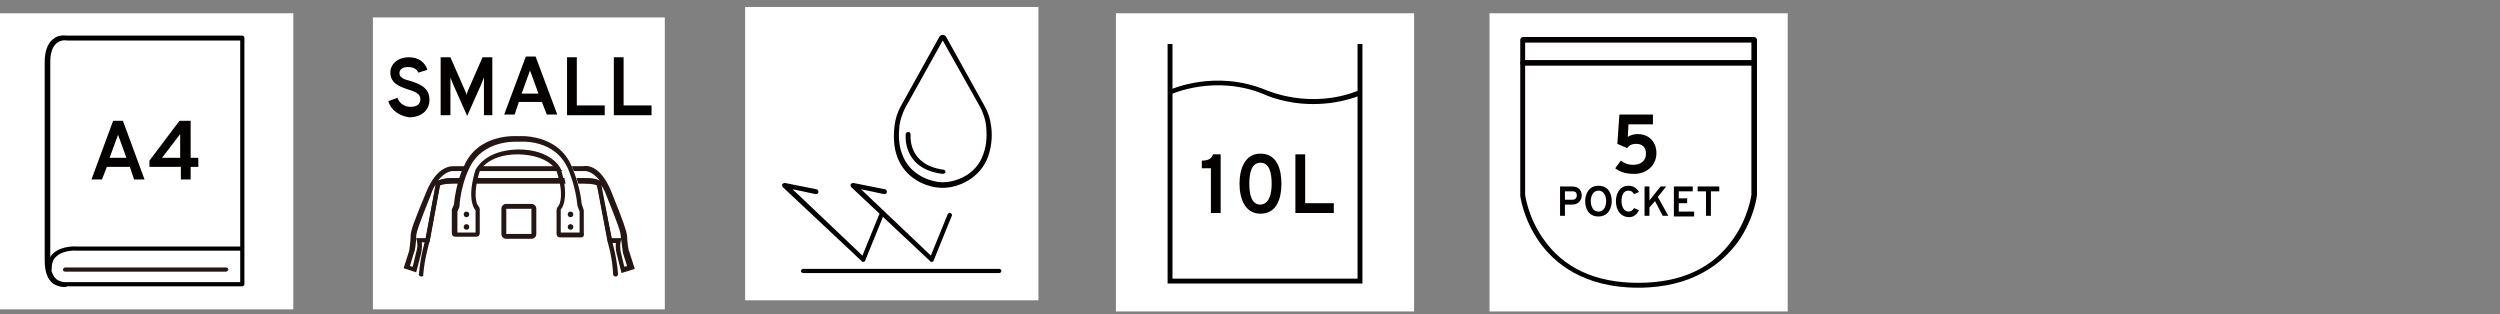 <?xml version="1.0" encoding="utf-8"?>
<!-- Generator: Adobe Illustrator 27.2.0, SVG Export Plug-In . SVG Version: 6.00 Build 0)  -->
<svg version="1.1" id="レイヤー_1" xmlns="http://www.w3.org/2000/svg" xmlns:xlink="http://www.w3.org/1999/xlink" x="0px"
	 y="0px" viewBox="0 0 358 45" style="enable-background:new 0 0 358 45;" xml:space="preserve">
<rect x="0" y="0" width="358" height="45" fill="#808080" stroke="none"/>
<style type="text/css">
	.st0{clip-path:url(#SVGID_00000053539225134564815100000006982952182534815643_);}
	.st1{clip-path:url(#SVGID_00000011020684077564441560000016571257963638378129_);}
	.st2{clip-path:url(#SVGID_00000126307369448504921740000004993408995899938494_);}
	.st3{fill:#FFFFFF;}
	.st4{fill:#040000;}
	.st5{fill:#231815;}
	.st6{clip-path:url(#SVGID_00000110469318573120083340000011259174920899343775_);}
	.st7{clip-path:url(#SVGID_00000049213131807434054180000014430337500812848035_);}
	.st8{fill:none;}
	.st9{clip-path:url(#SVGID_00000073692316706817854410000005645073613751578291_);}
	.st10{clip-path:url(#SVGID_00000042006491240382952720000012067930627465968790_);}
	.st11{fill:#1F100C;}
	.st12{fill:none;stroke:#21110D;stroke-width:0.75;stroke-miterlimit:10;}
	.st13{clip-path:url(#SVGID_00000182492553547042605000000007231585428593459386_);}
	.st14{clip-path:url(#SVGID_00000150789963657076914570000013678924562524632206_);}
	.st15{fill:#221714;}
	.st16{clip-path:url(#SVGID_00000035522457450242583410000000387473006163636158_);}
	.st17{clip-path:url(#SVGID_00000183933037057079059420000002302324729664428183_);}
	.st18{clip-path:url(#SVGID_00000012469497795024878810000016513204089569565585_);}
	.st19{clip-path:url(#SVGID_00000154390528300559835320000013927317727921429390_);}
	.st20{clip-path:url(#SVGID_00000024711837710110009610000015929060888149489581_);}
	.st21{clip-path:url(#SVGID_00000026866329666132658700000004205474103147088008_);}
	.st22{clip-path:url(#SVGID_00000055694979101375533490000011395916888983388604_);}
	.st23{clip-path:url(#SVGID_00000140014697105002875860000001372496291608984466_);}
	.st24{clip-path:url(#SVGID_00000150093233107165748790000010941224014220644513_);}
	.st25{clip-path:url(#SVGID_00000054971944604154308810000008715805124934146728_);}
	.st26{clip-path:url(#SVGID_00000038407389594685219430000000764307089990178718_);}
	.st27{clip-path:url(#SVGID_00000005251834651665520300000016484601906054802069_);}
	.st28{fill:#050000;}
	.st29{fill:#241613;}
	.st30{fill:#251714;}
	.st31{fill:#220F0B;}
	.st32{fill:none;stroke:#24100C;stroke-width:0.75;stroke-miterlimit:10;}
	.st33{clip-path:url(#SVGID_00000148650039965356845350000003961893661648008357_);}
	.st34{clip-path:url(#SVGID_00000141433034781620221410000000223237604983507386_);}
	.st35{clip-path:url(#SVGID_00000001642780455782832710000002157195780162516124_);}
	.st36{clip-path:url(#SVGID_00000062879456602685883330000013165810209925911220_);}
	.st37{clip-path:url(#SVGID_00000034062422727840054760000012057009450787379619_);}
	.st38{clip-path:url(#SVGID_00000054951637888596214680000002728462528953960846_);}
	.st39{clip-path:url(#SVGID_00000054951637888596214680000002728462528953960846_);fill:#1B1464;}
	.st40{clip-path:url(#SVGID_00000054951637888596214680000002728462528953960846_);fill:#3E3531;}
	.st41{clip-path:url(#SVGID_00000136370461374162095010000017148517926838936989_);}
	.st42{clip-path:url(#SVGID_00000115513567749260873390000009181221758100675216_);}
	.st43{clip-path:url(#SVGID_00000015344956401646537330000011280955918957360256_);}
	.st44{clip-path:url(#SVGID_00000109727570870178239540000009478023650998901140_);}
	.st45{clip-path:url(#SVGID_00000142889036834128220140000000451573979837820839_);}
	.st46{clip-path:url(#SVGID_00000049201433375983037640000000497229387978549635_);}
	.st47{clip-path:url(#SVGID_00000151502112563190729680000003430752012640336571_);}
	.st48{clip-path:url(#SVGID_00000138564919215745252640000015589102590395917227_);}
	.st49{clip-path:url(#SVGID_00000167397510381712885100000012010297087974499471_);}
	.st50{clip-path:url(#SVGID_00000115503103889328744480000003468662984204877993_);}
	.st51{clip-path:url(#SVGID_00000087384054895811171750000011966386302396978841_);}
</style>
<g>
	<rect x="106.7" y="1" class="st3" width="42" height="42"/>
	<g>
		<path class="st28" d="M135,26.9c-2.4,0-5.4-1.4-6.5-4.4c-0.5-1.3-0.6-2.9-0.4-4.5c0.1-0.9,0.4-1.9,0.9-2.8l5.5-9.9
			c0.1-0.2,0.3-0.3,0.5-0.3c0,0,0,0,0,0c0.2,0,0.4,0.1,0.5,0.3l5.5,9.9c0.5,0.9,0.8,1.8,0.9,2.7l0,0c0.2,1.1,0.2,2.8-0.4,4.5
			C140.4,25.5,137.3,26.9,135,26.9z M135,5.8l-5.4,9.7c-0.4,0.8-0.7,1.7-0.8,2.5c-0.1,1-0.2,2.6,0.4,4.1c1.1,3.1,4.3,4,5.8,4
			c1.5,0,4.7-0.8,5.8-4c0.6-1.6,0.5-3.1,0.4-4.2v0c-0.1-0.8-0.4-1.7-0.8-2.5L135,5.8z M134.9,5.6C134.9,5.6,134.9,5.6,134.9,5.6
			L134.9,5.6z M135.1,5.6L135.1,5.6C135.1,5.6,135.1,5.6,135.1,5.6z"/>
		<path class="st28" d="M135,24.9C135,24.9,135,24.9,135,24.9c-5.9-0.7-5.3-5.7-5.3-5.7c0-0.2,0.2-0.3,0.4-0.3
			c0.2,0,0.3,0.2,0.3,0.4c0,0.2-0.4,4.3,4.7,5c0.2,0,0.3,0.2,0.3,0.4C135.3,24.8,135.2,24.9,135,24.9z"/>
		<path class="st28" d="M133.4,37.5c-0.1,0-0.2,0-0.2-0.1l-11.3-10.6c-0.1-0.1-0.1-0.3-0.1-0.4c0.1-0.1,0.2-0.2,0.4-0.2l4.5,0.9
			c0.2,0,0.3,0.2,0.3,0.4c0,0.2-0.2,0.3-0.4,0.3l-3.3-0.7l10,9.5l2.4-5.9c0.1-0.2,0.3-0.3,0.4-0.2c0.2,0.1,0.3,0.3,0.2,0.4l-2.6,6.4
			C133.7,37.4,133.6,37.5,133.4,37.5C133.4,37.5,133.4,37.5,133.4,37.5z"/>
		<path class="st28" d="M123.6,37.5c-0.1,0-0.2,0-0.2-0.1l-11.3-10.6c-0.1-0.1-0.1-0.3-0.1-0.4c0.1-0.1,0.2-0.2,0.4-0.2l4.5,0.9
			c0.2,0,0.3,0.2,0.3,0.4c0,0.2-0.2,0.3-0.4,0.3l-3.3-0.7l10,9.5l2.4-5.9c0.1-0.2,0.3-0.3,0.4-0.2c0.2,0.1,0.3,0.3,0.2,0.4l-2.6,6.4
			C123.9,37.4,123.8,37.5,123.6,37.5C123.7,37.5,123.7,37.5,123.6,37.5z"/>
		<path class="st28" d="M143.1,39.1H115c-0.2,0-0.3-0.2-0.3-0.3c0-0.2,0.2-0.3,0.3-0.3h28.1c0.2,0,0.3,0.2,0.3,0.3
			C143.4,38.9,143.3,39.1,143.1,39.1z"/>
	</g>
</g>
<g>
	<g>
		<rect x="159.8" y="1.9" class="st3" width="42.7" height="42.7"/>
	</g>
	<g>
		<g>
			<path d="M188,14.9c-4,0-6.8-1.3-7-1.4c-7-2.9-13.3,0-13.3,0l-0.3-0.6c0.3-0.1,6.6-3,13.9,0c0.1,0,6.3,2.9,13.4,0l0.3,0.7
				C192.4,14.6,190.1,14.9,188,14.9z"/>
			<polygon points="195.1,40.6 167.2,40.6 167.2,6.3 167.9,6.3 167.9,39.9 194.4,39.9 194.4,6.3 195.1,6.3 			"/>
		</g>
		<g>
			<g>
				<g>
					<path class="st4" d="M173.4,24.1h-1.3V23c0.8,0,1.4-0.2,1.6-0.9h1.1v8.4h-1.4V24.1z"/>
					<path class="st4" d="M177.5,26.3c0-2,0.7-4.3,3-4.3c2.4,0,3,2.3,3,4.3c0,2-0.6,4.3-3,4.3C178.2,30.6,177.5,28.3,177.5,26.3z
						 M182.1,26.3c0-1.5-0.3-3-1.6-3c-1.3,0-1.6,1.5-1.6,3c0,1.5,0.3,3,1.6,3C181.8,29.2,182.1,27.7,182.1,26.3z"/>
					<path class="st4" d="M185.5,22.1h1.4v7h4.1v1.4h-5.5V22.1z"/>
				</g>
			</g>
		</g>
	</g>
</g>
<g>
	<rect x="213.3" y="1.9" class="st3" width="42.7" height="42.7"/>
	<g>
		<g>
			<path class="st4" d="M223.3,26.7h1.8c1.1,0,1.4,0.7,1.4,1.3c0,0.6-0.4,1.3-1.4,1.3h-1v1.6h-0.7V26.7z M225.8,28
				c0-0.3-0.1-0.6-0.6-0.6h-1.1v1.2h1.1C225.6,28.6,225.8,28.3,225.8,28z"/>
			<path class="st4" d="M227,28.8c0-1,0.5-2.2,1.9-2.2c1.4,0,1.9,1.1,1.9,2.2c0,1-0.5,2.2-1.9,2.2C227.5,31,227,29.9,227,28.8z
				 M230,28.8c0-0.7-0.3-1.5-1.1-1.5c-0.8,0-1.1,0.8-1.1,1.5c0,0.7,0.3,1.5,1.1,1.5C229.7,30.3,230,29.5,230,28.8z"/>
			<path class="st4" d="M231.4,28.8c0-1,0.5-2.2,1.8-2.2c0.8,0,1.3,0.5,1.5,0.9l-0.7,0.3c-0.2-0.3-0.4-0.5-0.8-0.5
				c-0.8,0-1,0.8-1,1.5c0,0.7,0.3,1.5,1,1.5c0.4,0,0.6-0.2,0.8-0.5l0.7,0.3c-0.3,0.6-0.7,1-1.5,1C231.9,31,231.4,29.9,231.4,28.8z"
				/>
			<path class="st4" d="M237,28.8l-0.8,0.9v1.2h-0.7v-4.2h0.7v2l1.6-2h0.8l-1.2,1.5l1.5,2.7h-0.8L237,28.8z"/>
			<path class="st4" d="M239.7,26.7h2.7v0.7h-2v1h1.2v0.7h-1.2v1.2h2.2v0.7h-2.9V26.7z"/>
			<path class="st4" d="M245,30.9h-0.7v-3.5h-1.2v-0.7h3.1v0.7H245V30.9z"/>
		</g>
	</g>
	<g>
		<path class="st4" d="M234.6,41.2c-7.9,0-12.1-3.6-14.2-6.6c-2.3-3.3-2.7-6.5-2.7-6.6l0-22.3c0-0.2,0.2-0.4,0.4-0.4h33.1
			c0.2,0,0.4,0.2,0.4,0.4v22.2c0,0.2-0.4,3.4-2.7,6.7C246.7,37.6,242.5,41.2,234.6,41.2z M218.4,27.9c0,0,0.4,3.2,2.6,6.3
			c2.9,4.2,7.5,6.3,13.6,6.3c6.1,0,10.7-2.1,13.6-6.3c2.2-3.1,2.6-6.3,2.6-6.3l0-21.8h-32.4V27.9L218.4,27.9z"/>
		<path class="st4" d="M251.2,9.4h-33.1c-0.2,0-0.4-0.2-0.4-0.4s0.2-0.4,0.4-0.4h33.1c0.2,0,0.4,0.2,0.4,0.4S251.4,9.4,251.2,9.4z"
			/>
	</g>
	<g>
		<g>
			<g>
				<path class="st4" d="M231.3,24.1l0.8-1.1c0.4,0.3,0.9,0.6,1.8,0.6c1.1,0,1.8-0.6,1.8-1.6c0-0.9-0.5-1.4-1.4-1.4
					c-0.6,0-1,0.2-1.3,0.6l-1.4-0.6l0.3-4.2h4.8v1.4h-3.5l-0.1,1.8c0.3-0.2,0.8-0.4,1.4-0.4c1.8,0,2.7,1.3,2.7,2.7
					c0,1.8-1.4,3-3.2,3C232.6,24.9,231.8,24.5,231.3,24.1z"/>
			</g>
		</g>
	</g>
</g>
<g>
	<rect x="-0.4" y="1.9" class="st3" width="42.4" height="42.4"/>
	<g>
		<g>
			<path class="st4" d="M18.6,23.9h-3.3l-0.7,1.8h-1.5l3.1-8.4h1.4l3.1,8.4h-1.5L18.6,23.9z M17.2,20.1c-0.1-0.2-0.2-0.6-0.3-0.8
				c-0.1,0.3-0.2,0.6-0.3,0.8l-0.9,2.5h2.4L17.2,20.1z"/>
			<path class="st4" d="M25.8,23.9h-4.4V23l4.3-5.7h1.6v5.3h1.1v1.3h-1.1v1.8h-1.4V23.9z M25.8,19.2l-2.6,3.4h2.6V19.2z"/>
		</g>
		<path d="M9.2,41.1c-0.4,0-1-0.1-1.6-0.5c-0.8-0.6-1.2-1.7-1.2-3.3V8.9c0-1.5,0.4-2.7,1.2-3.3c0.8-0.7,1.8-0.5,2-0.5h25.1
			c0.2,0,0.3,0.2,0.3,0.3v35.3c0,0.2-0.2,0.3-0.3,0.3H9.7c0,0-0.1,0-0.1,0C9.5,41.1,9.4,41.1,9.2,41.1z M9.8,40.4h24.6V5.8H9.7
			c0,0-0.1,0-0.1,0l0,0c0,0-0.8-0.2-1.5,0.4C7.5,6.7,7.2,7.6,7.2,8.9v28.4c0,1.3,0.3,2.2,0.9,2.7c0.7,0.5,1.5,0.4,1.5,0.4
			C9.7,40.4,9.7,40.4,9.8,40.4z"/>
		<path d="M7,38.9c-0.2,0-0.3-0.2-0.3-0.3c0-1,0.3-1.7,0.9-2.3c1.3-1.2,3.4-1,3.5-1l23.5,0c0.2,0,0.3,0.2,0.3,0.3s-0.2,0.3-0.3,0.3
			H11.1c0,0-1.9-0.2-3,0.8c-0.5,0.4-0.7,1-0.7,1.8C7.4,38.7,7.2,38.9,7,38.9z"/>
		<path class="st5" d="M32.4,38.9H9.3c-0.2,0-0.3-0.2-0.3-0.3s0.2-0.3,0.3-0.3h23.1c0.2,0,0.3,0.2,0.3,0.3S32.5,38.9,32.4,38.9z"/>
	</g>
</g>
<g>
	<rect x="53.4" y="2.5" class="st3" width="41.8" height="41.8"/>
	<g>
		<g>
			<path class="st28" d="M55.6,14.5l1.3-0.5c0.3,0.8,1,1.3,1.9,1.3s1.4-0.4,1.4-1.1c0-0.8-0.8-1.1-1.8-1.4c-1.2-0.4-2.5-0.9-2.5-2.4
				c0-1.2,1-2.2,2.7-2.2c1.4,0,2.3,0.8,2.6,1.8l-1.3,0.4c-0.2-0.5-0.7-0.8-1.5-0.8c-0.7,0-1.2,0.3-1.2,0.9c0,0.6,0.7,0.9,1.6,1.1
				c1.2,0.4,2.7,0.9,2.7,2.7c0,1.6-1.3,2.5-2.9,2.5C57.2,16.6,56,15.8,55.6,14.5z"/>
			<path class="st28" d="M69.3,16.5v-4.4c0-0.3,0-0.8,0-1c-0.1,0.3-0.3,0.7-0.4,1l-2,4.5l-2-4.5c-0.1-0.3-0.3-0.7-0.4-1
				c0,0.2,0,0.7,0,1v4.4h-1.4V8.2h1.4l2.1,4.8c0.1,0.2,0.2,0.4,0.2,0.6c0.1-0.2,0.1-0.4,0.2-0.6l2.1-4.8h1.4v8.3H69.3z"/>
			<path class="st28" d="M77.6,14.6h-3.3l-0.6,1.8h-1.5l3.1-8.3h1.4l3.1,8.3h-1.5L77.6,14.6z M76.2,10.9c-0.1-0.2-0.2-0.6-0.3-0.8
				c-0.1,0.2-0.2,0.6-0.3,0.8l-0.9,2.5h2.4L76.2,10.9z"/>
			<path class="st28" d="M81.2,8.2h1.4v6.9h4v1.4h-5.4V8.2z"/>
			<path class="st28" d="M87.9,8.2h1.4v6.9h4v1.4h-5.4V8.2z"/>
		</g>
	</g>
	<g>
		<path class="st29" d="M89,39.1l-0.7-2.8c0,0-0.2-0.7-0.1-1.5l-1.1,0l-1.6-8.3c-0.1-0.1-0.4-0.3-2-0.3H65c-1.5,0-1.9,0.2-2,0.3l0,0
			l-1.5,8.2l-1.1,0c0.1,0.8-0.1,1.5-0.1,1.6l-0.7,2.7l-1.8-0.6l0.8-2.5c0,0,0,0,0,0c0,0,0.2-1.4,0.2-2.1c0-0.8,0.5-2.1,2.2-6.2
			c1.6-4,3.7-3.8,4.1-3.8h18.4c0.4-0.1,2.5-0.3,4.1,3.8c1.7,4.2,2.1,5.4,2.2,6.2c0,0.7,0.2,2.2,0.3,2.2l0.8,2.5L89,39.1z M87.6,34.1
			l1.4,0l-0.1,0.4c-0.2,0.8,0,1.6,0,1.6l0.5,2.1l0.4-0.1l-0.6-1.9c0-0.1-0.2-1.5-0.3-2.3c0-0.7-0.5-2-2.1-6
			c-0.2-0.6-0.5-1.1-0.8-1.5c0,0,0,0,0,0L87.6,34.1z M58.7,38.1l0.4,0.1l0.5-2.1c0,0,0.3-0.8,0.1-1.6l-0.1-0.4l1.4,0l1.4-7.7
			c0,0,0,0,0,0c-0.3,0.4-0.5,0.9-0.7,1.5c-1.6,4-2.1,5.3-2.1,6c0,0.8-0.2,2.2-0.3,2.2L58.7,38.1z M65,25.5h18.5c1.2,0,2,0.1,2.4,0.4
			c-1.2-1.6-2.3-1.4-2.3-1.4l-18.6,0l0,0c0,0-1.1-0.2-2.3,1.4C63.1,25.7,63.8,25.5,65,25.5z"/>
		<path class="st29" d="M76.1,34.2h-3.6c-0.4,0-0.7-0.3-0.7-0.7v-3.6c0-0.4,0.3-0.7,0.7-0.7h3.6c0.4,0,0.7,0.3,0.7,0.7v3.6
			C76.8,33.9,76.5,34.2,76.1,34.2z M76.1,29.9l-3.6,0l0,3.6l3.6,0V29.9z"/>
		<path class="st29" d="M60.3,39.6C60.3,39.6,60.3,39.6,60.3,39.6c-0.2,0-0.4-0.2-0.3-0.4c0.2-2.6,0.9-4.8,0.9-4.9l1.5-7.9
			c0-0.1,0-0.2,0.1-0.3c0.3-0.4,1.1-0.6,2.5-0.6h18.5c1.4,0,2.2,0.2,2.5,0.6c0.1,0.1,0.1,0.3,0.1,0.3l1.5,7.9c0,0.1,0.7,2.3,0.9,4.9
			c0,0.2-0.1,0.4-0.3,0.4c-0.2,0-0.4-0.1-0.4-0.3c-0.1-2.5-0.8-4.7-0.8-4.7l-1.5-8c-0.1-0.1-0.4-0.3-2-0.3H65c-1.5,0-1.9,0.2-2,0.3
			l0,0l-1.5,8c0,0.1-0.7,2.3-0.9,4.8C60.7,39.5,60.5,39.6,60.3,39.6z"/>
		<g>
			<path class="st3" d="M74.3,21.8c-4.7,0-5.8,2.6-5.8,2.6c-1.1,3.3-0.5,5-0.1,5.4c0.1,0.1,0.1,0.2,0.1,0.2v3.4
				c0,0.1-0.1,0.1-0.1,0.1h-3c-0.1,0-0.1-0.1-0.1-0.1v-3.2l0.3-0.8c0.3-3.1,1.4-5.3,1.4-5.3c2-4.7,7.5-4.2,7.5-4.2s5.5-0.5,7.5,4.2
				c0,0,1.1,2.2,1.4,5.3l0.3,0.8v3.2c0,0.1-0.1,0.1-0.1,0.1h-3c-0.1,0-0.1-0.1-0.1-0.1v-3.4c0-0.1,0-0.2,0.1-0.2
				c0.4-0.4,1-2.1-0.1-5.4C80.1,24.5,78.9,21.9,74.3,21.8z"/>
			<path class="st29" d="M83.2,34h-3c-0.3,0-0.5-0.2-0.5-0.5v-3.4c0-0.2,0.1-0.4,0.2-0.5c0.3-0.3,0.9-1.8-0.2-5.1
				c0-0.1-1.1-2.3-5.5-2.4c-4.4,0-5.5,2.4-5.5,2.4c-1,3.2-0.5,4.7-0.2,5c0.1,0.1,0.2,0.3,0.2,0.5v3.4c0,0.3-0.2,0.5-0.5,0.5h-3
				c-0.3,0-0.5-0.2-0.5-0.5l0-3.4l0.3-0.7c0.3-3.1,1.3-5.3,1.4-5.4c2-4.9,7.7-4.4,7.8-4.4c0,0,5.7-0.5,7.7,4.4
				c0,0.1,1.1,2.3,1.4,5.3l0.3,0.9v3.2C83.7,33.8,83.5,34,83.2,34z M80.4,33.3H83v-3l-0.3-0.8c-0.3-3-1.3-5.1-1.3-5.2
				c-1.9-4.5-6.9-4-7.1-4c-0.3,0-5.3-0.4-7.2,4c0,0-1.1,2.2-1.3,5.2l0,0.1l-0.3,0.7v3h2.6v-3.2c-0.5-0.5-1.1-2.3,0-5.8
				c0.1-0.1,1.3-2.8,6.1-2.9h0c4.8,0,6.1,2.7,6.1,2.8c1.1,3.4,0.5,5.3,0,5.8V33.3z"/>
		</g>
		<g>
			<g>
				<circle class="st29" cx="81.7" cy="30.7" r="0.4"/>
				<circle class="st29" cx="81.7" cy="32.5" r="0.4"/>
			</g>
			<circle class="st29" cx="66.8" cy="30.7" r="0.4"/>
			<circle class="st29" cx="66.8" cy="32.5" r="0.4"/>
		</g>
	</g>
</g>
</svg>
